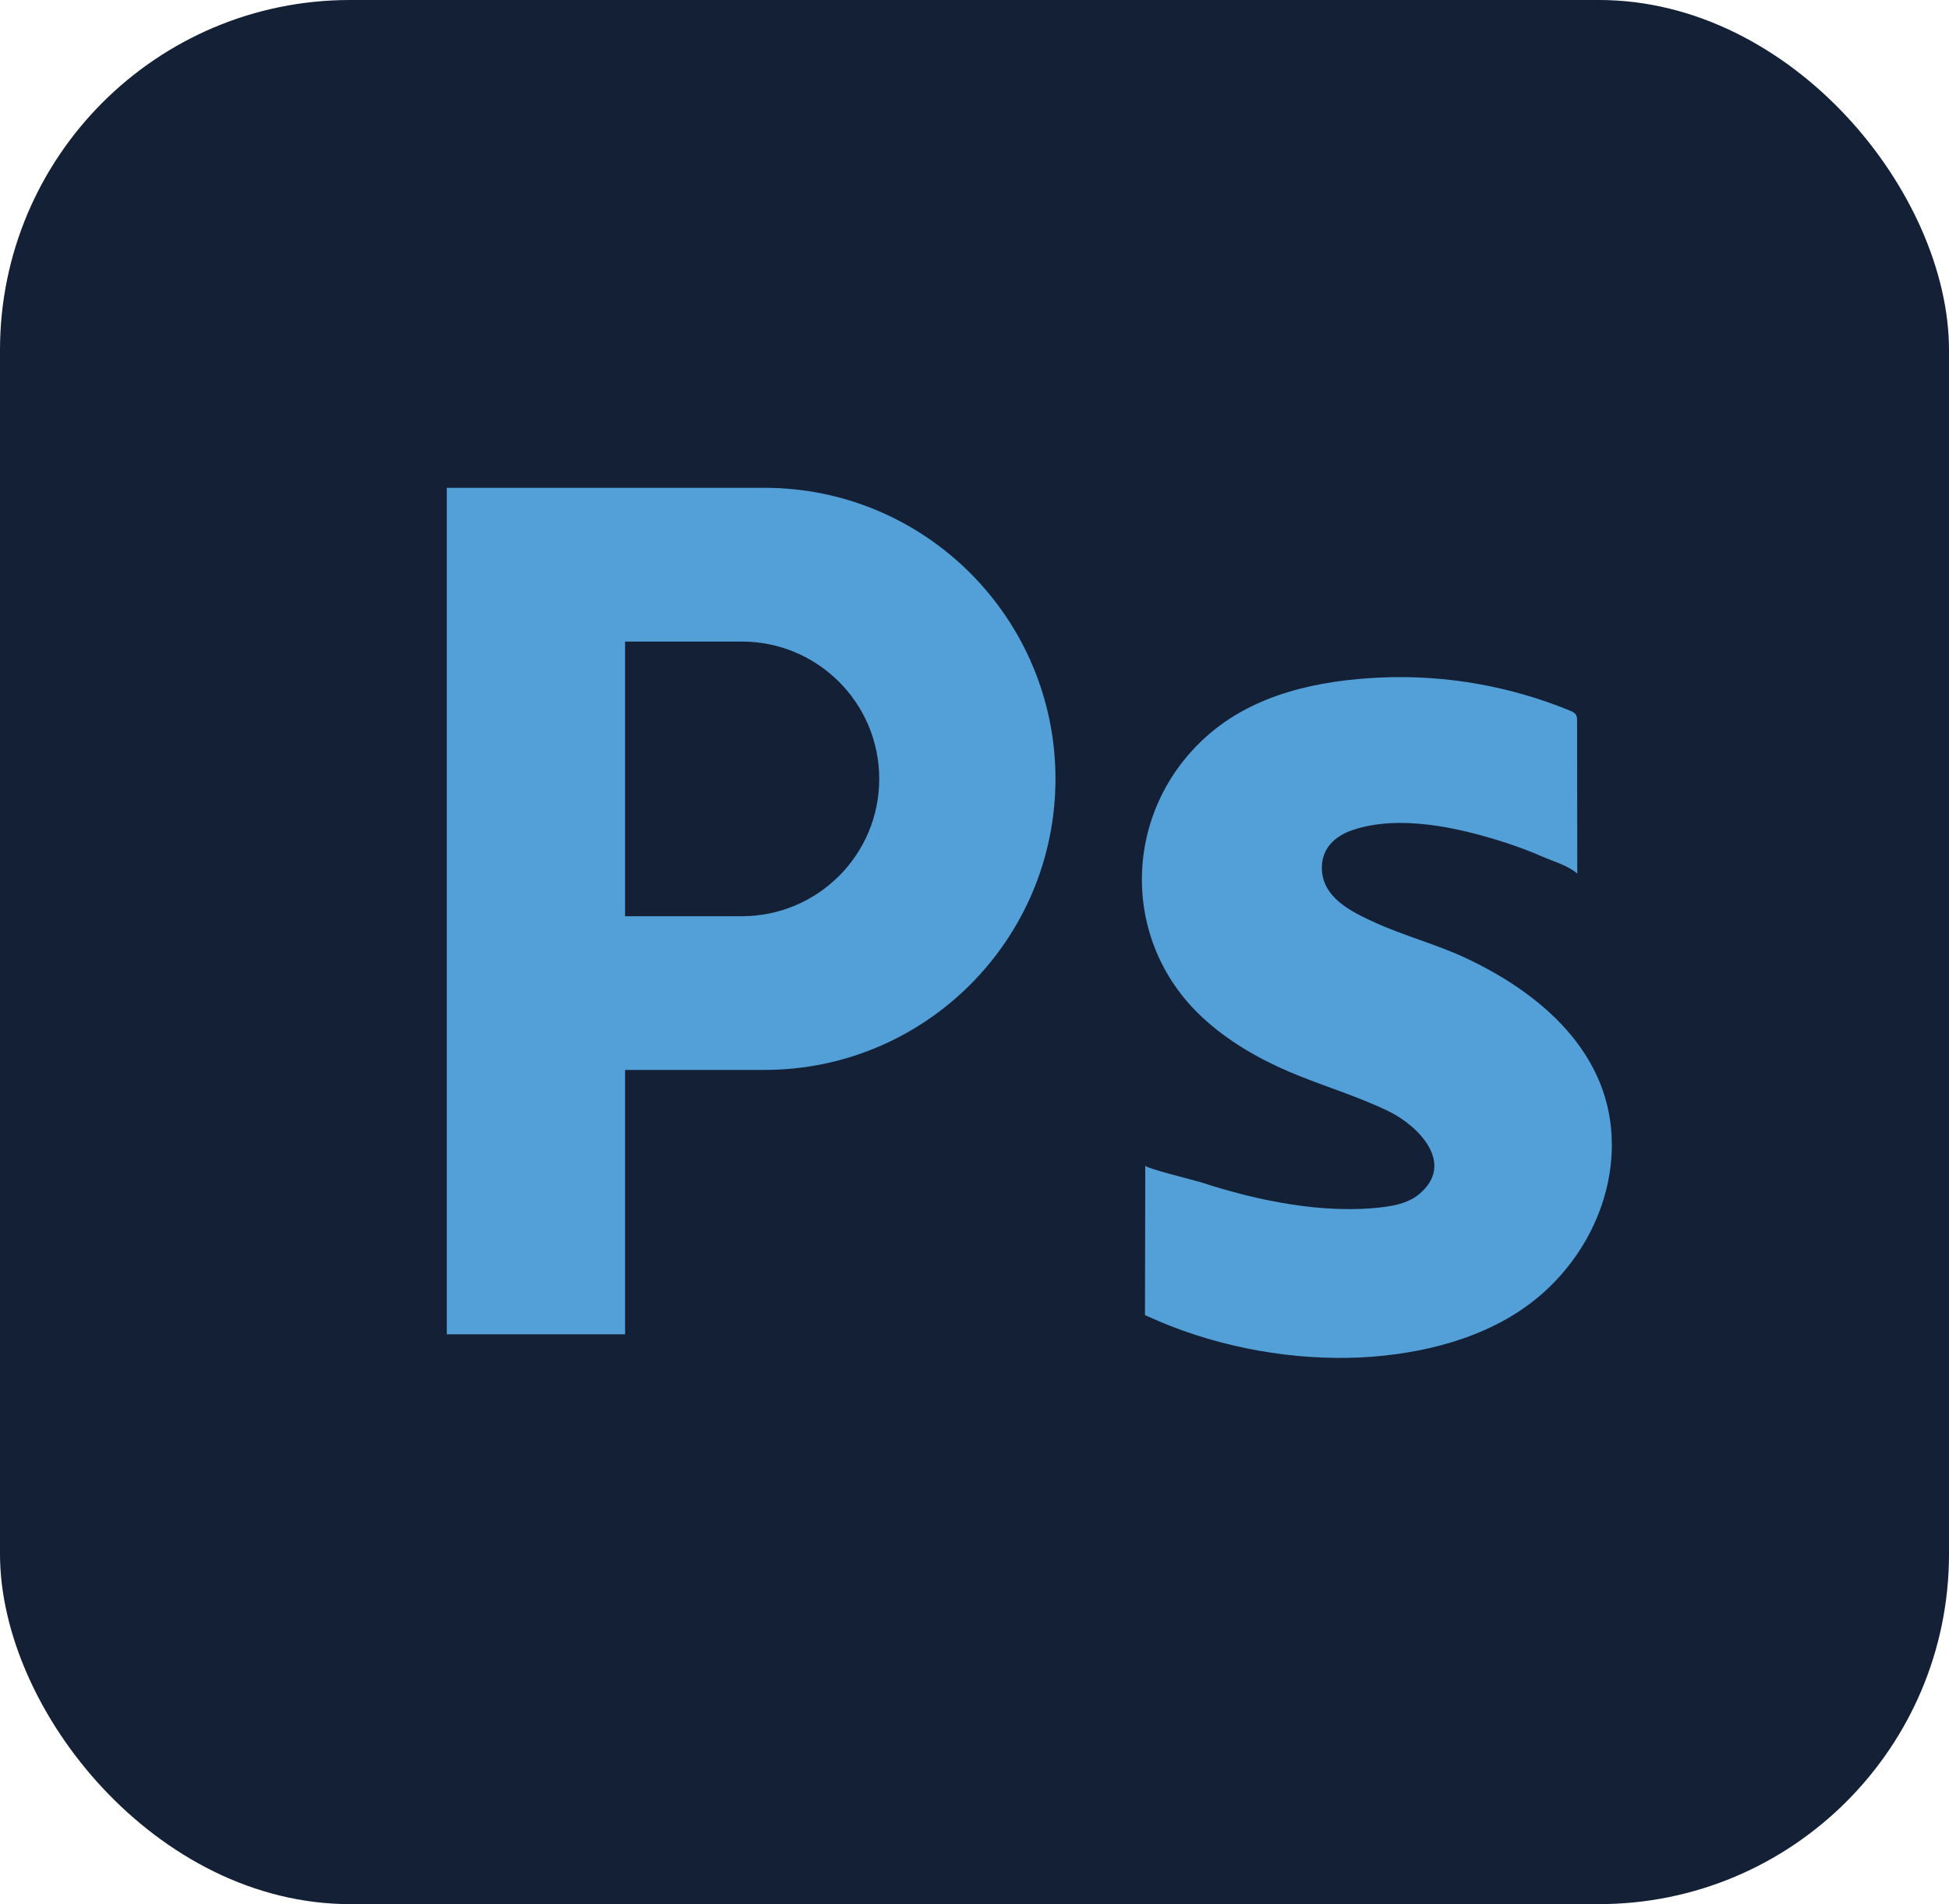 <svg xmlns="http://www.w3.org/2000/svg" id="Calque_1" viewBox="0 0 500 488.43"><defs><style>.cls-1{fill:#53a0d8;}.cls-2{fill:#132035;}</style></defs><rect class="cls-2" y="0" width="500" height="488.43" rx="89.8" ry="89.8"></rect><path class="cls-1" d="m196.11,125.13h-81.49v217.14h45.74v-67.82h35.75c20.62,0,39.28-8.36,52.79-21.87,13.51-13.51,21.87-32.18,21.87-52.79,0-41.23-33.43-74.66-74.66-74.66Zm19.13,99.57c-6.38,6.37-15.18,10.32-24.91,10.32h-29.97v-70.45h29.97c19.45,0,35.23,15.77,35.23,35.23,0,9.73-3.94,18.53-10.32,24.91Z"></path><path class="cls-1" d="m413.51,293.59c0,14.41-6.72,28.17-17.33,37.78-11.95,10.83-28.56,15.45-44.34,16.66-1.89.14-3.79.24-5.68.27-17.54.36-35.98-3.37-51.92-10.74-.17-.08-.34-.16-.51-.23.03-12.78.05-25.57.08-38.35,0,.7,12.68,3.77,14.25,4.28,14.47,4.75,31.74,8.3,46.98,6.35,3.22-.41,6.53-1.21,9.02-3.29,9.4-7.81-.13-17.52-7.79-21.25-8.31-4.04-17.26-6.59-25.75-10.24-8.04-3.46-15.72-7.95-22.13-13.92-21.2-19.75-20.38-52.92,1.23-72.11,12.23-10.86,28.75-14.31,44.7-15.01,16.51-.73,33.17,2.22,48.45,8.5.59.24,1.21.52,1.53,1.06.28.46.29,1.03.29,1.57.02,13.05.03,26.11.05,39.16-2.49-2.12-5.89-3.01-8.84-4.3-3.2-1.4-6.47-2.63-9.79-3.7-11.77-3.77-27.06-7.26-39.15-3.11-4.44,1.52-7.75,4.69-7.75,9.6,0,7.61,7.46,11.27,13.55,14.04,7.55,3.44,15.6,5.54,23.13,9.03,19.54,9.07,37.71,24.62,37.71,47.94Z"></path></svg>